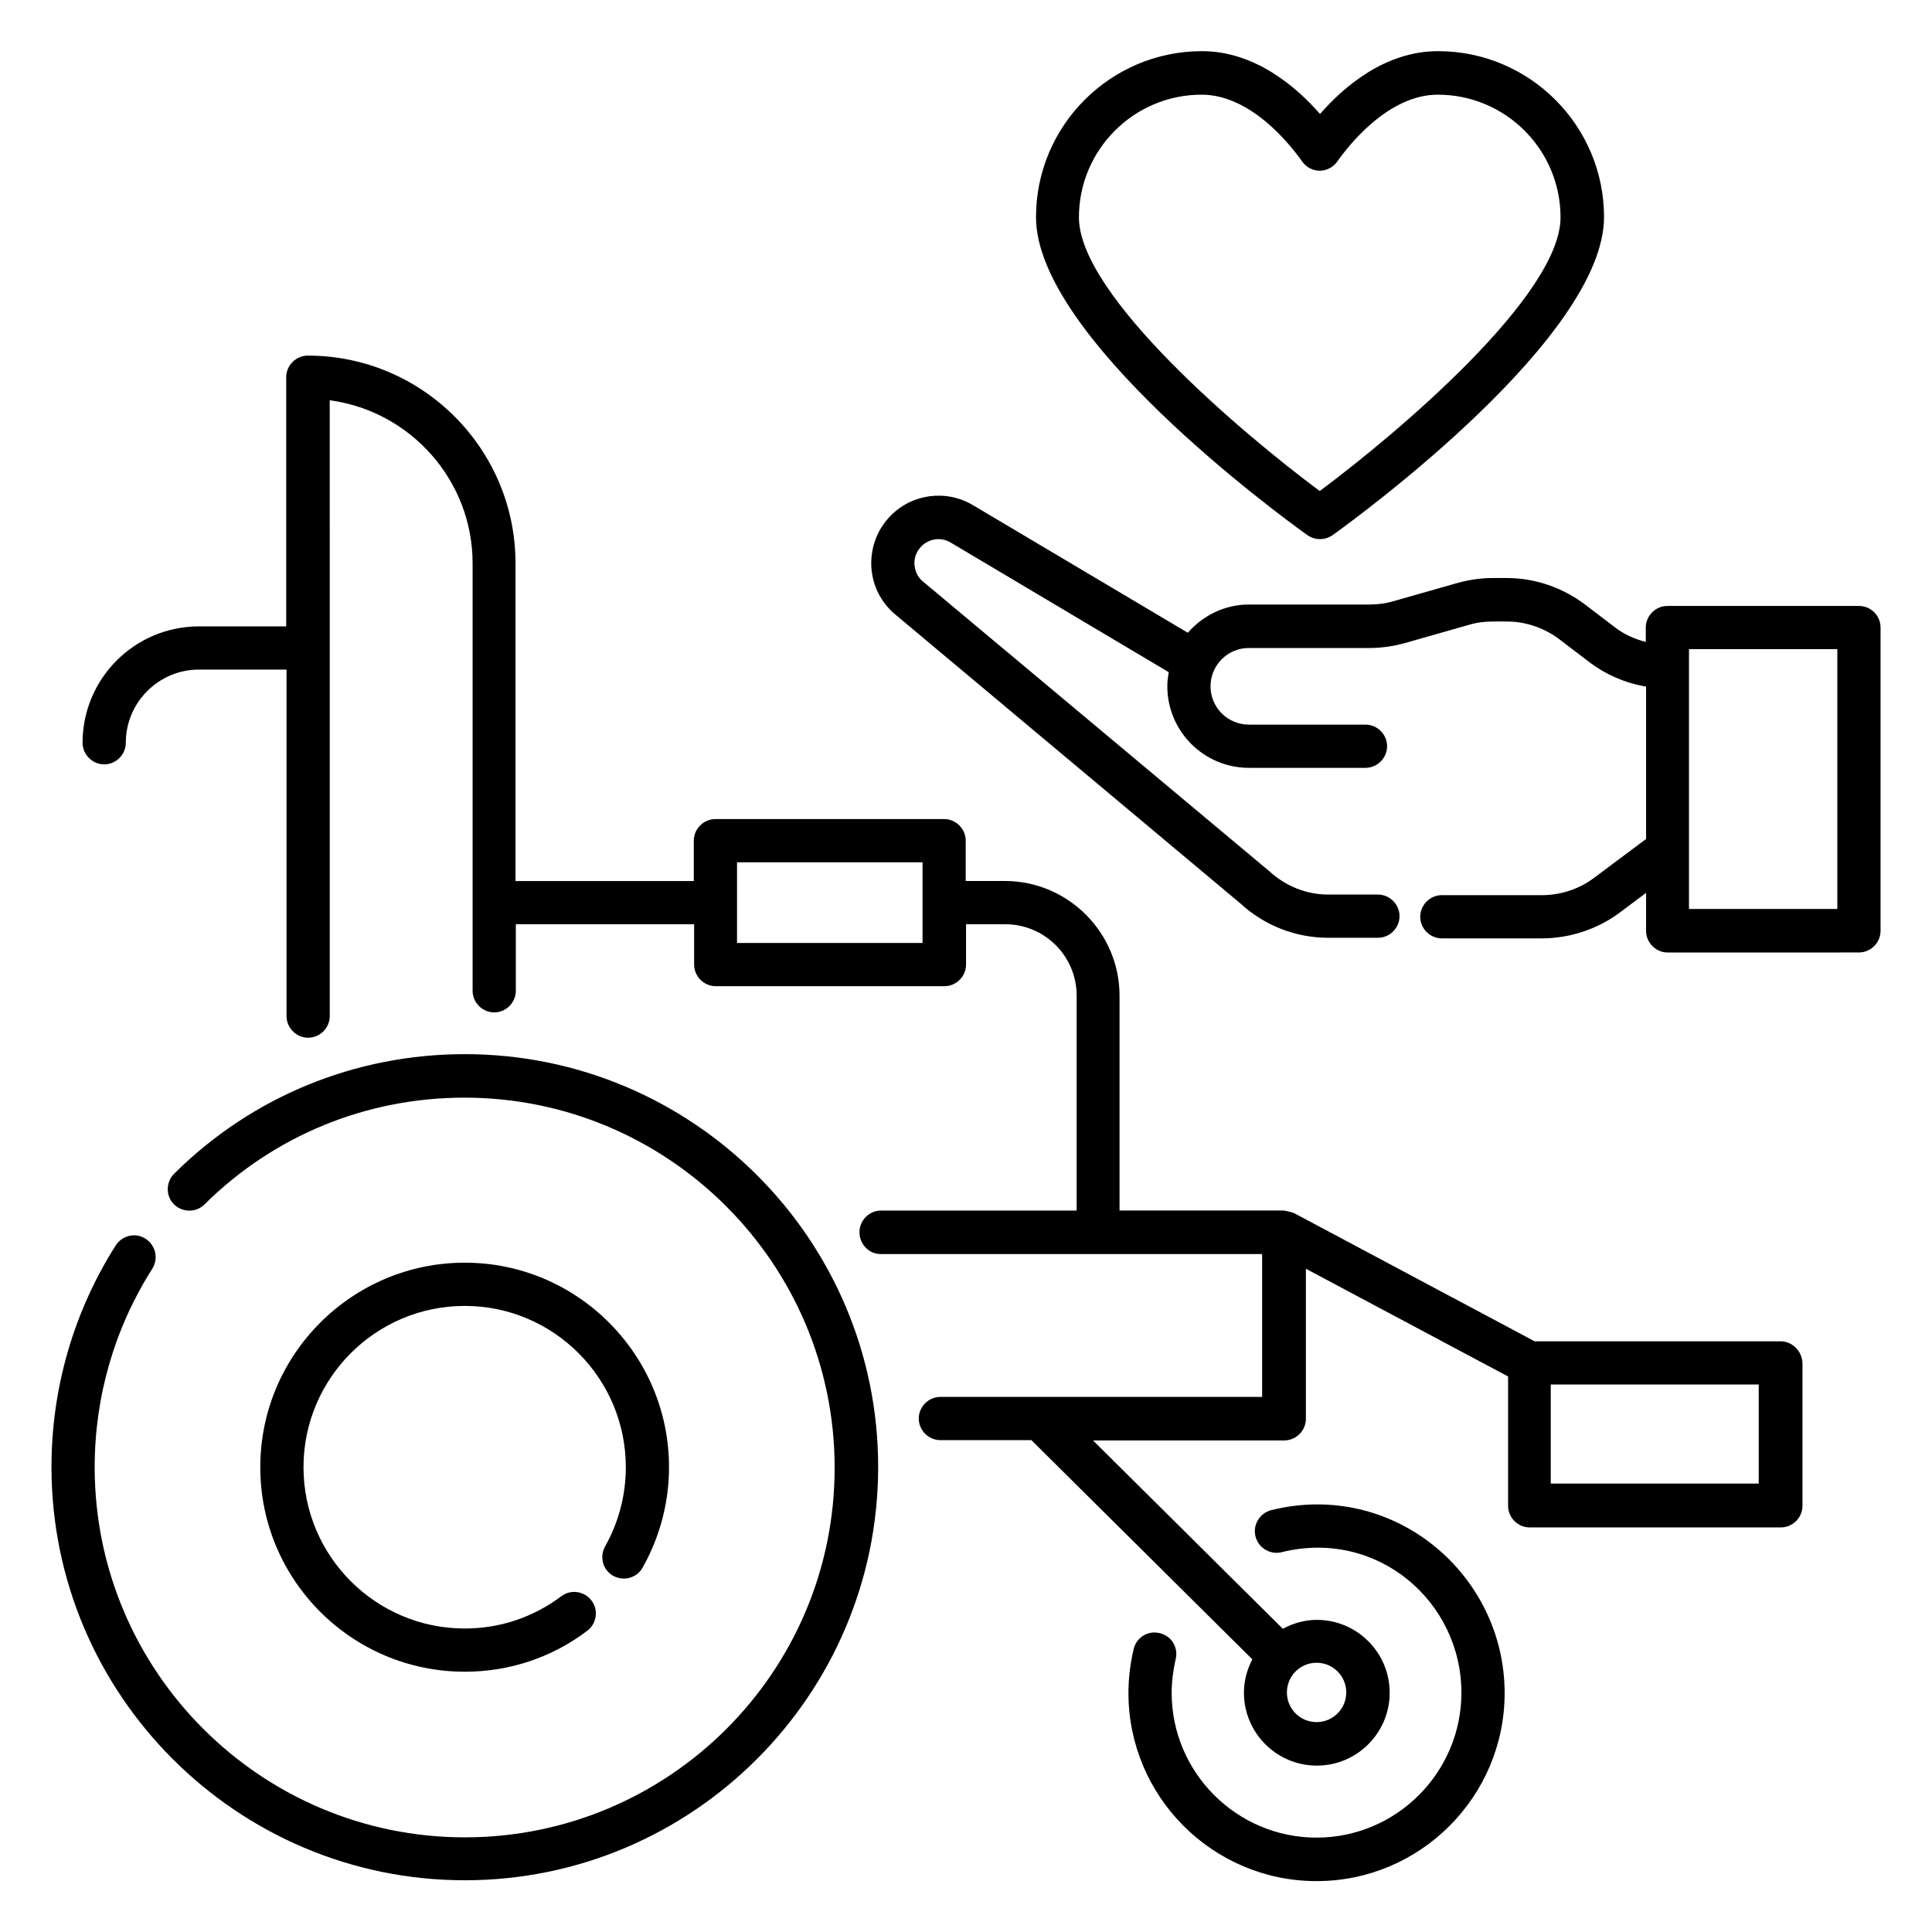 <?xml version="1.0" encoding="UTF-8"?>
<!-- Uploaded to: ICON Repo, www.iconrepo.com, Generator: ICON Repo Mixer Tools -->
<svg fill="#000000" width="800px" height="800px" version="1.1" viewBox="144 144 512 512" xmlns="http://www.w3.org/2000/svg">
 <g>
  <path d="m636.64 304.58h-50.762c-3.129 0-5.727 2.594-5.727 5.727v3.816c-2.902-0.762-5.727-1.984-8.09-3.816l-8.016-6.106c-5.953-4.504-13.281-7.023-20.762-7.023h-3.59c-3.207 0-6.336 0.457-9.391 1.297l-17.176 4.887c-2.062 0.609-4.121 0.84-6.258 0.84h-31.906c-6.488 0-12.215 2.977-16.184 7.481l-56.945-33.816c-7.098-4.199-16.031-3.055-21.832 2.824-3.434 3.512-5.191 8.09-5.113 12.977 0.152 4.887 2.137 9.391 5.953 12.824l91.984 77.023c6.336 5.801 14.578 9.008 23.207 9.008h13.129c3.129 0 5.727-2.594 5.727-5.727 0-3.129-2.594-5.727-5.727-5.727h-13.129c-5.727 0-11.223-2.137-15.648-6.184l-91.988-76.945c-1.297-1.145-1.984-2.75-2.062-4.504s0.609-3.359 1.832-4.656c2.062-2.062 5.266-2.519 7.785-0.992l57.785 34.352c-0.23 1.223-0.383 2.441-0.383 3.742 0 11.91 9.695 21.602 21.602 21.602h30.914c3.129 0 5.727-2.594 5.727-5.727 0-3.129-2.594-5.727-5.727-5.727h-30.914c-5.574 0-10.152-4.504-10.152-10.152 0-5.574 4.504-10.152 10.152-10.152l31.914 0.004c3.207 0 6.336-0.457 9.391-1.297l17.176-4.887c2.062-0.609 4.121-0.84 6.258-0.84h3.664c4.961 0 9.848 1.68 13.816 4.656l8.016 6.106c4.426 3.359 9.617 5.574 15.039 6.488v40.383l-13.895 10.383c-3.894 2.902-8.777 4.504-13.664 4.504h-26.566c-3.129 0-5.727 2.594-5.727 5.727 0 3.129 2.594 5.727 5.727 5.727l26.566-0.004c7.328 0 14.656-2.441 20.535-6.793l7.023-5.266v10.078c0 3.129 2.594 5.727 5.727 5.727l50.684-0.008c3.129 0 5.727-2.594 5.727-5.727v-80.379c0-3.207-2.598-5.727-5.727-5.727zm-5.727 80.305h-39.312v-68.852h39.312z"/>
  <path d="m490.46 285.8c0.992 0.688 2.137 1.07 3.359 1.07s2.367-0.383 3.359-1.07c7.328-5.266 71.906-52.594 71.906-84.273 0-24.199-19.695-43.969-43.969-43.969-13.969 0-24.809 9.238-31.297 16.641-6.488-7.406-17.406-16.641-31.297-16.641-24.199 0-43.969 19.695-43.969 43.969-0.078 31.68 64.5 79.008 71.906 84.273zm-28.016-116.71c13.207 0 23.738 13.586 26.641 17.711 1.07 1.527 2.824 2.441 4.656 2.441s3.586-0.918 4.656-2.441c2.902-4.121 13.434-17.711 26.641-17.711 17.938 0 32.52 14.578 32.52 32.52 0 20.688-43.281 57.25-63.816 72.52-20.535-15.266-63.816-51.832-63.816-72.52 0-17.941 14.578-32.52 32.52-32.52z"/>
  <path d="m267.18 423.36c-29.008 0-56.41 11.223-77.023 31.68-2.215 2.215-2.289 5.879-0.078 8.09 2.215 2.215 5.879 2.289 8.09 0.078 18.473-18.32 42.977-28.32 68.93-28.32 54.047 0 98.09 43.969 98.09 98.09 0.008 54.121-43.961 97.938-98.008 97.938-54.043 0-98.09-43.969-98.09-98.09 0-18.703 5.266-36.871 15.266-52.594 1.68-2.672 0.918-6.184-1.754-7.938-2.672-1.754-6.184-0.918-7.938 1.754-11.145 17.559-17.023 37.863-17.023 58.703 0 60.379 49.16 109.54 109.54 109.54 60.379 0 109.54-49.16 109.54-109.54 0-60.383-49.156-109.39-109.54-109.39z"/>
  <path d="m306.49 561.6c2.75 1.527 6.258 0.609 7.785-2.137 4.582-8.09 7.023-17.25 7.023-26.641 0-29.848-24.273-54.199-54.121-54.199-29.848 0-54.199 24.273-54.199 54.199 0 29.922 24.273 54.199 54.199 54.199 11.832 0 23.055-3.742 32.441-10.84 2.519-1.91 3.055-5.496 1.145-8.016-1.91-2.519-5.496-3.055-8.016-1.145-7.402 5.57-16.258 8.551-25.57 8.551-23.586 0-42.746-19.16-42.746-42.746 0-23.586 19.16-42.746 42.746-42.746 23.512 0 42.672 19.16 42.672 42.746 0 7.406-1.91 14.656-5.496 20.992-1.527 2.746-0.609 6.258 2.137 7.781z"/>
  <path d="m615.88 499.46h-65.191l-63.738-33.969c-0.078-0.078-0.152 0-0.23-0.078-0.305-0.152-0.688-0.23-1.07-0.305-0.383-0.078-0.762-0.23-1.145-0.23-0.078 0-0.152-0.078-0.23-0.078h-43.586v-56.945c0-16.719-13.664-30.383-30.383-30.383h-10.383v-10.688c0-3.129-2.594-5.727-5.727-5.727l-60.605 0.008c-3.129 0-5.727 2.594-5.727 5.727v10.688h-47.25v-84.199c0-30.305-24.656-55.039-55.039-55.039-3.129 0-5.727 2.594-5.727 5.727v66.031h-23.125c-17.023 0-30.84 13.816-30.84 30.84 0 3.129 2.594 5.727 5.727 5.727 3.129 0 5.727-2.594 5.727-5.727 0-10.688 8.703-19.391 19.391-19.391h23.207v91.832c0 3.129 2.594 5.727 5.727 5.727 3.129 0 5.727-2.594 5.727-5.727l-0.008-163.2c21.297 2.824 37.863 21.145 37.863 43.207v113.28c0 3.129 2.594 5.727 5.727 5.727 3.129 0 5.727-2.594 5.727-5.727v-17.633h47.25v10.688c0 3.129 2.594 5.727 5.727 5.727h60.609c3.129 0 5.727-2.594 5.727-5.727v-10.688h10.383c10.457 0 18.93 8.473 18.93 18.93v56.945h-51.832c-3.129 0-5.727 2.594-5.727 5.727-0.004 3.125 2.441 5.797 5.57 5.797h101.14v37.863h-85.27c-3.129 0-5.727 2.594-5.727 5.727 0 3.129 2.594 5.727 5.727 5.727h24.121l58.547 58.09c-1.375 2.672-2.215 5.648-2.215 8.855 0 10.609 8.625 19.312 19.312 19.312 10.609 0 19.312-8.625 19.312-19.312 0-10.609-8.625-19.312-19.312-19.312-3.281 0-6.336 0.918-9.008 2.367l-50.305-49.922h50.688c3.129 0 5.727-2.594 5.727-5.727v-39.77l53.586 28.551v34.273c0 3.129 2.594 5.727 5.727 5.727h66.562c3.129 0 5.727-2.594 5.727-5.727v-37.711c-0.074-3.285-2.668-5.883-5.797-5.883zm-227.4-105.57h-49.16v-21.371h49.16zm112.29 198.62c0 4.352-3.512 7.863-7.863 7.863-4.352 0-7.863-3.512-7.863-7.863s3.512-7.863 7.863-7.863c4.352 0 7.863 3.512 7.863 7.863zm109.39-55.344h-55.191v-26.258h55.113v26.258z"/>
  <path d="m480.91 544.2c-3.055 0.762-4.961 3.894-4.199 6.945 0.762 3.055 3.894 4.961 6.945 4.199 25.344-6.258 47.633 13.055 47.633 37.25 0 21.145-17.25 38.395-38.395 38.395-21.145 0-38.395-17.25-38.395-38.395 0-2.902 0.383-5.879 1.07-8.93 0.762-3.055-1.145-6.184-4.273-6.871-3.055-0.762-6.184 1.145-6.871 4.273-0.918 3.894-1.375 7.785-1.375 11.602 0 27.48 22.367 49.848 49.848 49.848 27.48 0 49.848-22.367 49.848-49.848-0.004-31.523-29.469-56.484-61.836-48.469z"/>
 </g>
</svg>